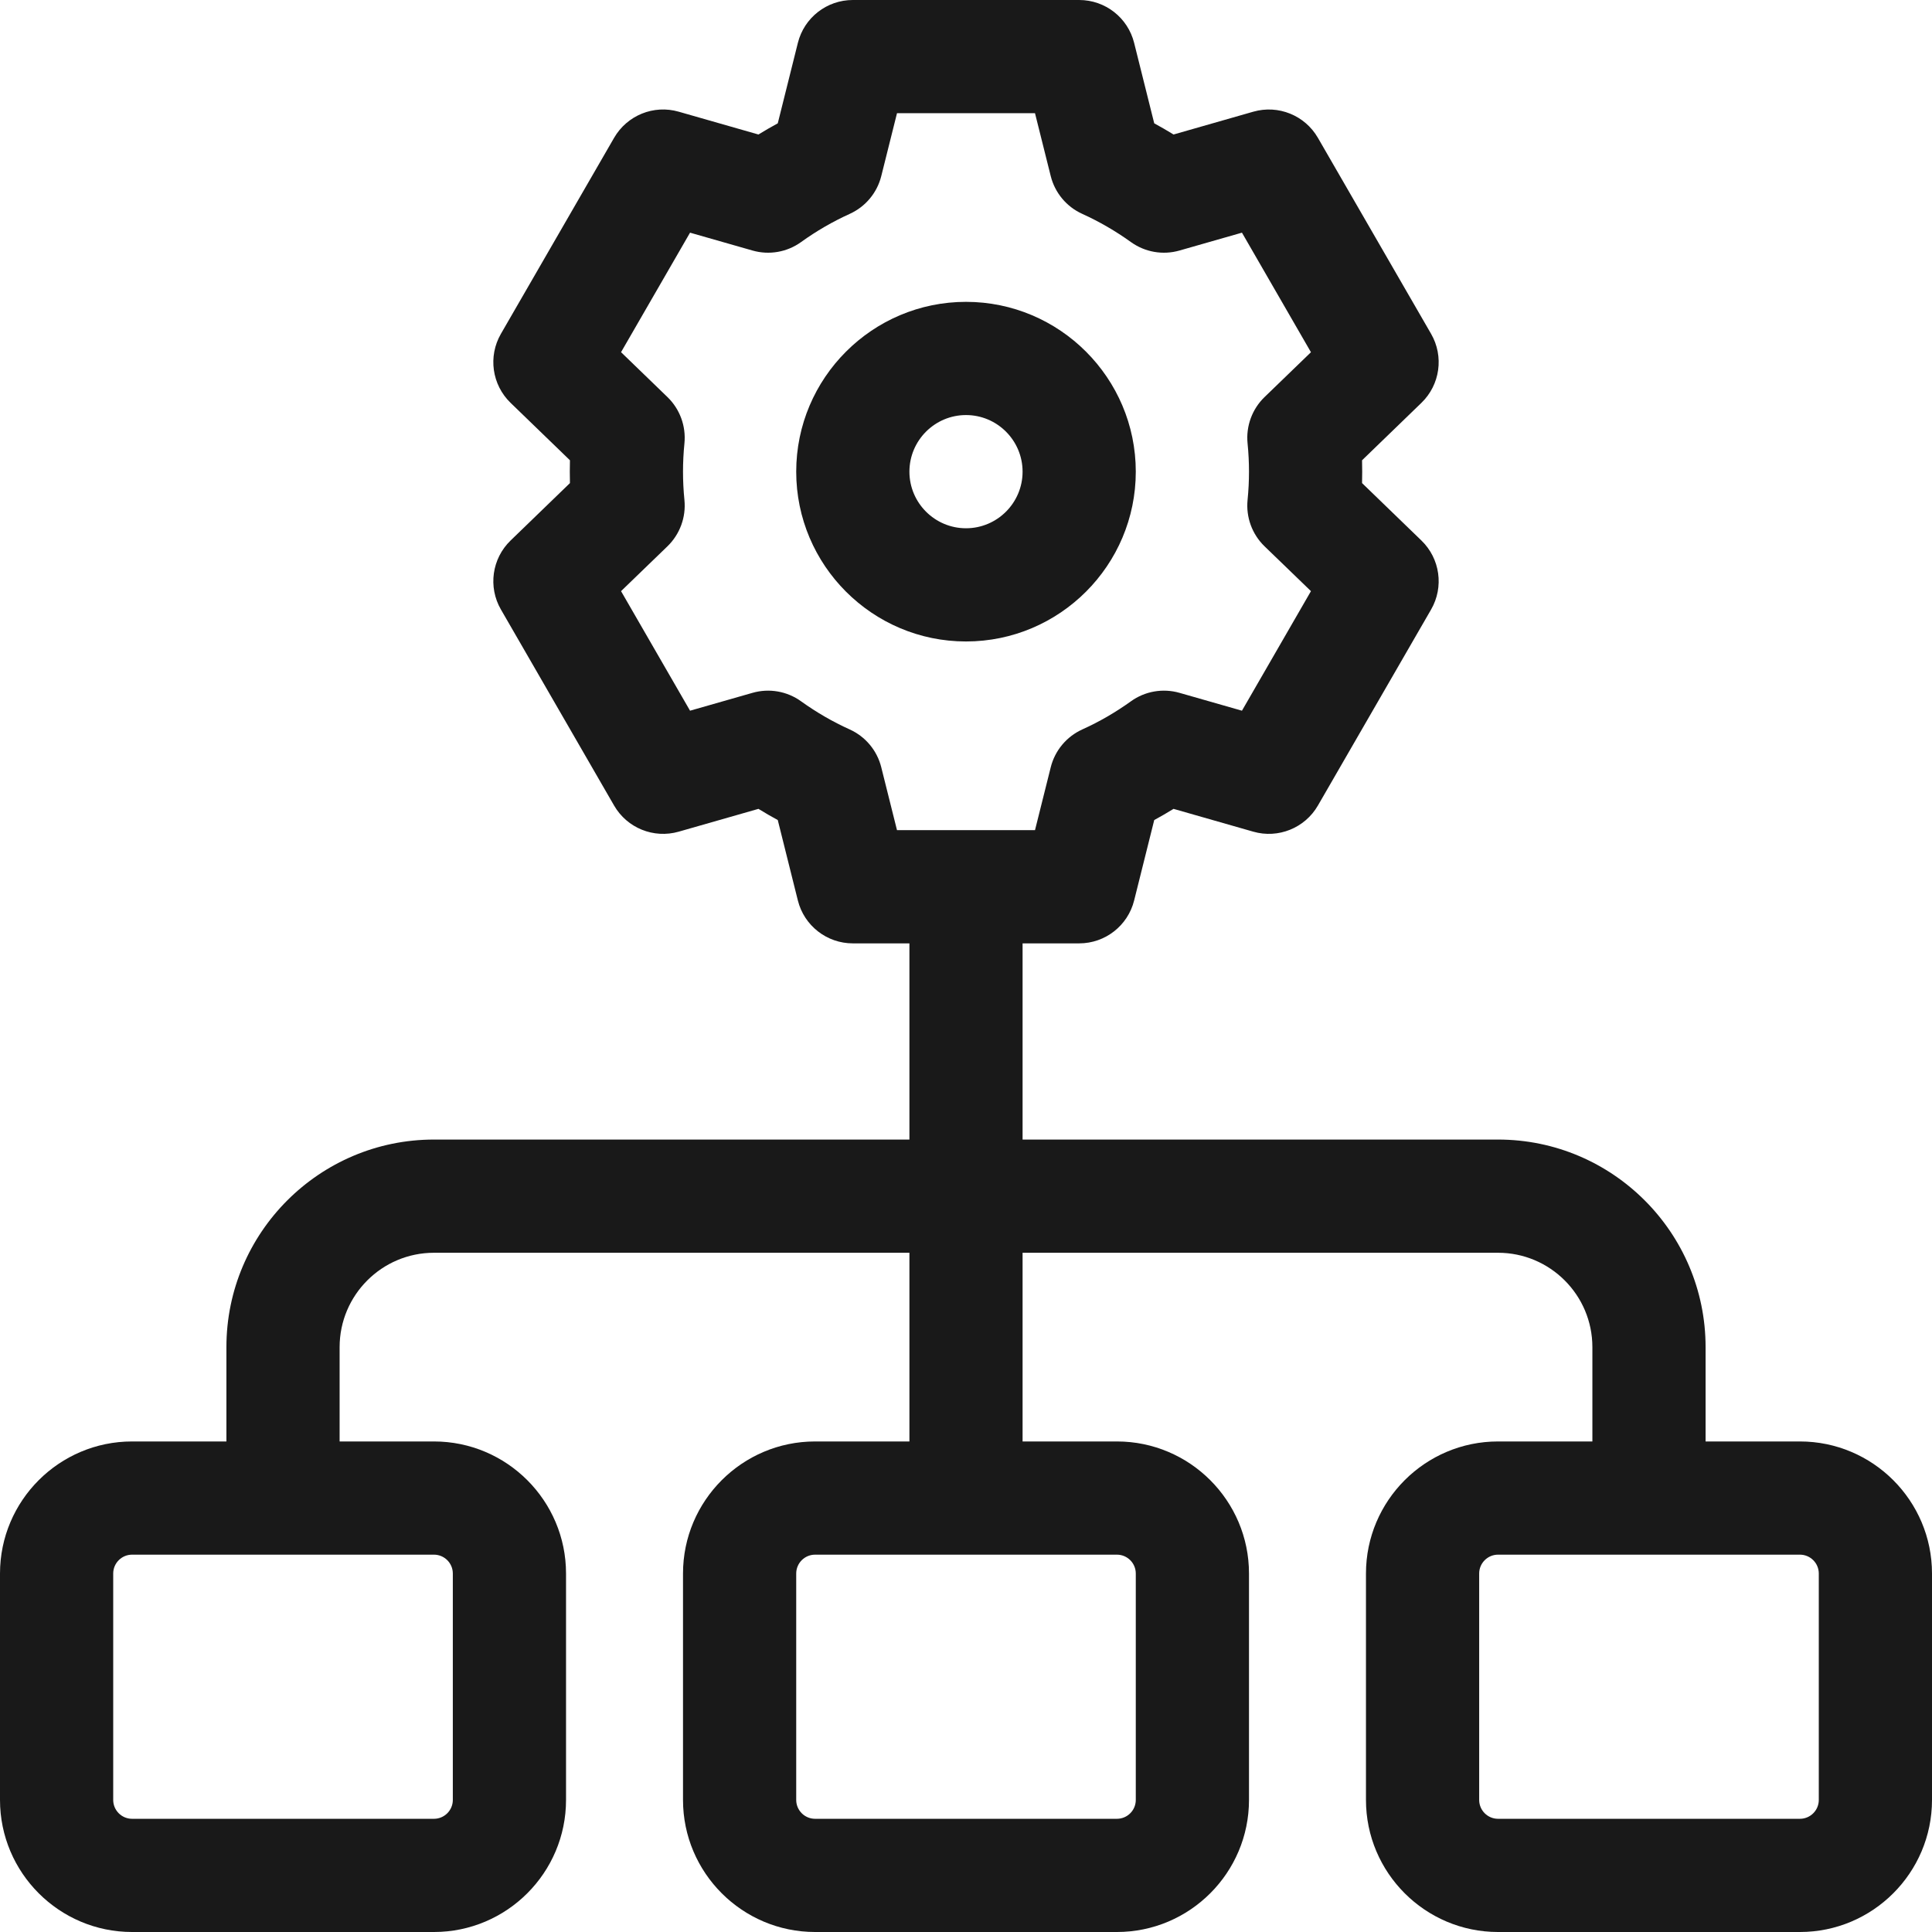 <svg xmlns="http://www.w3.org/2000/svg" width="42" height="42" viewBox="0 0 42 42" fill="none"><g clip-path="url(#clip0_4_348)"><path d="M24.691 10.254C24.691 8.218 23.035 6.562 21 6.562C18.965 6.562 17.309 8.218 17.309 10.254C17.309 12.289 18.965 13.945 21 13.945C23.035 13.945 24.691 12.289 24.691 10.254ZM21 11.484C20.322 11.484 19.77 10.932 19.77 10.254C19.77 9.575 20.322 9.023 21 9.023C21.678 9.023 22.23 9.575 22.23 10.254C22.23 10.932 21.678 11.484 21 11.484Z" fill="#191919"></path><path d="M39.129 31.336H37.078V29.285C37.078 26.797 35.054 24.773 32.566 24.773H22.23V20.508H23.461C24.026 20.508 24.518 20.123 24.655 19.576L25.092 17.827C25.234 17.75 25.374 17.669 25.512 17.584L27.246 18.08C27.788 18.235 28.367 18.001 28.65 17.512L31.111 13.25C31.393 12.761 31.306 12.142 30.9 11.75L29.61 10.502C29.612 10.418 29.613 10.336 29.613 10.254C29.613 10.172 29.612 10.089 29.61 10.006L30.9 8.758C31.306 8.366 31.393 7.747 31.111 7.258L28.65 2.996C28.367 2.507 27.789 2.273 27.246 2.428L25.512 2.924C25.374 2.839 25.234 2.758 25.092 2.681L24.655 0.932C24.518 0.384 24.026 0 23.461 0H18.539C17.974 0 17.482 0.384 17.345 0.932L16.908 2.681C16.766 2.758 16.626 2.839 16.488 2.924L14.754 2.428C14.211 2.272 13.633 2.507 13.35 2.996L10.889 7.258C10.607 7.747 10.694 8.365 11.1 8.758L12.39 10.006C12.388 10.089 12.387 10.172 12.387 10.254C12.387 10.336 12.388 10.418 12.39 10.502L11.1 11.75C10.694 12.142 10.607 12.761 10.889 13.249L13.35 17.512C13.632 18.001 14.211 18.235 14.754 18.08L16.488 17.584C16.626 17.669 16.766 17.75 16.908 17.827L17.345 19.576C17.482 20.123 17.974 20.508 18.539 20.508H19.77V24.773H9.434C6.946 24.773 4.922 26.797 4.922 29.285V31.336H2.871C1.288 31.336 0 32.624 0 34.207V39.129C0 40.712 1.288 42 2.871 42H9.434C11.017 42 12.305 40.712 12.305 39.129V34.207C12.305 32.624 11.017 31.336 9.434 31.336H7.383V29.285C7.383 28.154 8.303 27.234 9.434 27.234H19.77V31.336H17.719C16.136 31.336 14.848 32.624 14.848 34.207V39.129C14.848 40.712 16.136 42 17.719 42H24.281C25.864 42 27.152 40.712 27.152 39.129V34.207C27.152 32.624 25.864 31.336 24.281 31.336H22.23V27.234H32.566C33.697 27.234 34.617 28.154 34.617 29.285V31.336H32.566C30.983 31.336 29.695 32.624 29.695 34.207V39.129C29.695 40.712 30.983 42 32.566 42H39.129C40.712 42 42 40.712 42 39.129V34.207C42 32.624 40.712 31.336 39.129 31.336ZM9.434 33.797C9.66 33.797 9.844 33.981 9.844 34.207V39.129C9.844 39.355 9.66 39.539 9.434 39.539H2.871C2.645 39.539 2.461 39.355 2.461 39.129V34.207C2.461 33.981 2.645 33.797 2.871 33.797H9.434ZM24.281 33.797C24.507 33.797 24.691 33.981 24.691 34.207V39.129C24.691 39.355 24.507 39.539 24.281 39.539H17.719C17.493 39.539 17.309 39.355 17.309 39.129V34.207C17.309 33.981 17.493 33.797 17.719 33.797H24.281ZM19.5 18.047L19.158 16.68C19.067 16.315 18.814 16.012 18.471 15.857C18.103 15.691 17.748 15.485 17.415 15.246C17.11 15.026 16.72 14.958 16.358 15.062L15.001 15.45L13.501 12.851L14.51 11.876C14.78 11.614 14.916 11.244 14.879 10.87C14.858 10.661 14.848 10.454 14.848 10.254C14.848 10.054 14.858 9.847 14.879 9.638C14.916 9.264 14.78 8.893 14.51 8.632L13.501 7.656L15.001 5.058L16.358 5.446C16.72 5.55 17.11 5.482 17.415 5.262C17.748 5.022 18.103 4.817 18.471 4.65C18.814 4.495 19.067 4.192 19.158 3.828L19.5 2.461H22.5L22.842 3.828C22.933 4.192 23.186 4.496 23.529 4.65C23.897 4.817 24.252 5.023 24.585 5.262C24.891 5.482 25.28 5.55 25.642 5.446L26.999 5.058L28.499 7.657L27.49 8.632C27.22 8.893 27.084 9.264 27.121 9.638C27.142 9.847 27.152 10.054 27.152 10.254C27.152 10.454 27.142 10.661 27.121 10.87C27.084 11.244 27.22 11.615 27.49 11.876L28.499 12.851L26.999 15.45L25.642 15.062C25.28 14.958 24.89 15.026 24.585 15.246C24.252 15.485 23.897 15.691 23.529 15.857C23.186 16.012 22.933 16.316 22.842 16.68L22.5 18.047H19.5ZM39.539 39.129C39.539 39.355 39.355 39.539 39.129 39.539H32.566C32.34 39.539 32.156 39.355 32.156 39.129V34.207C32.156 33.981 32.34 33.797 32.566 33.797H39.129C39.355 33.797 39.539 33.981 39.539 34.207V39.129Z" fill="#191919"></path></g><defs><clipPath id="clip0_4_348"><rect width="42" height="42" fill="white"></rect></clipPath></defs></svg>